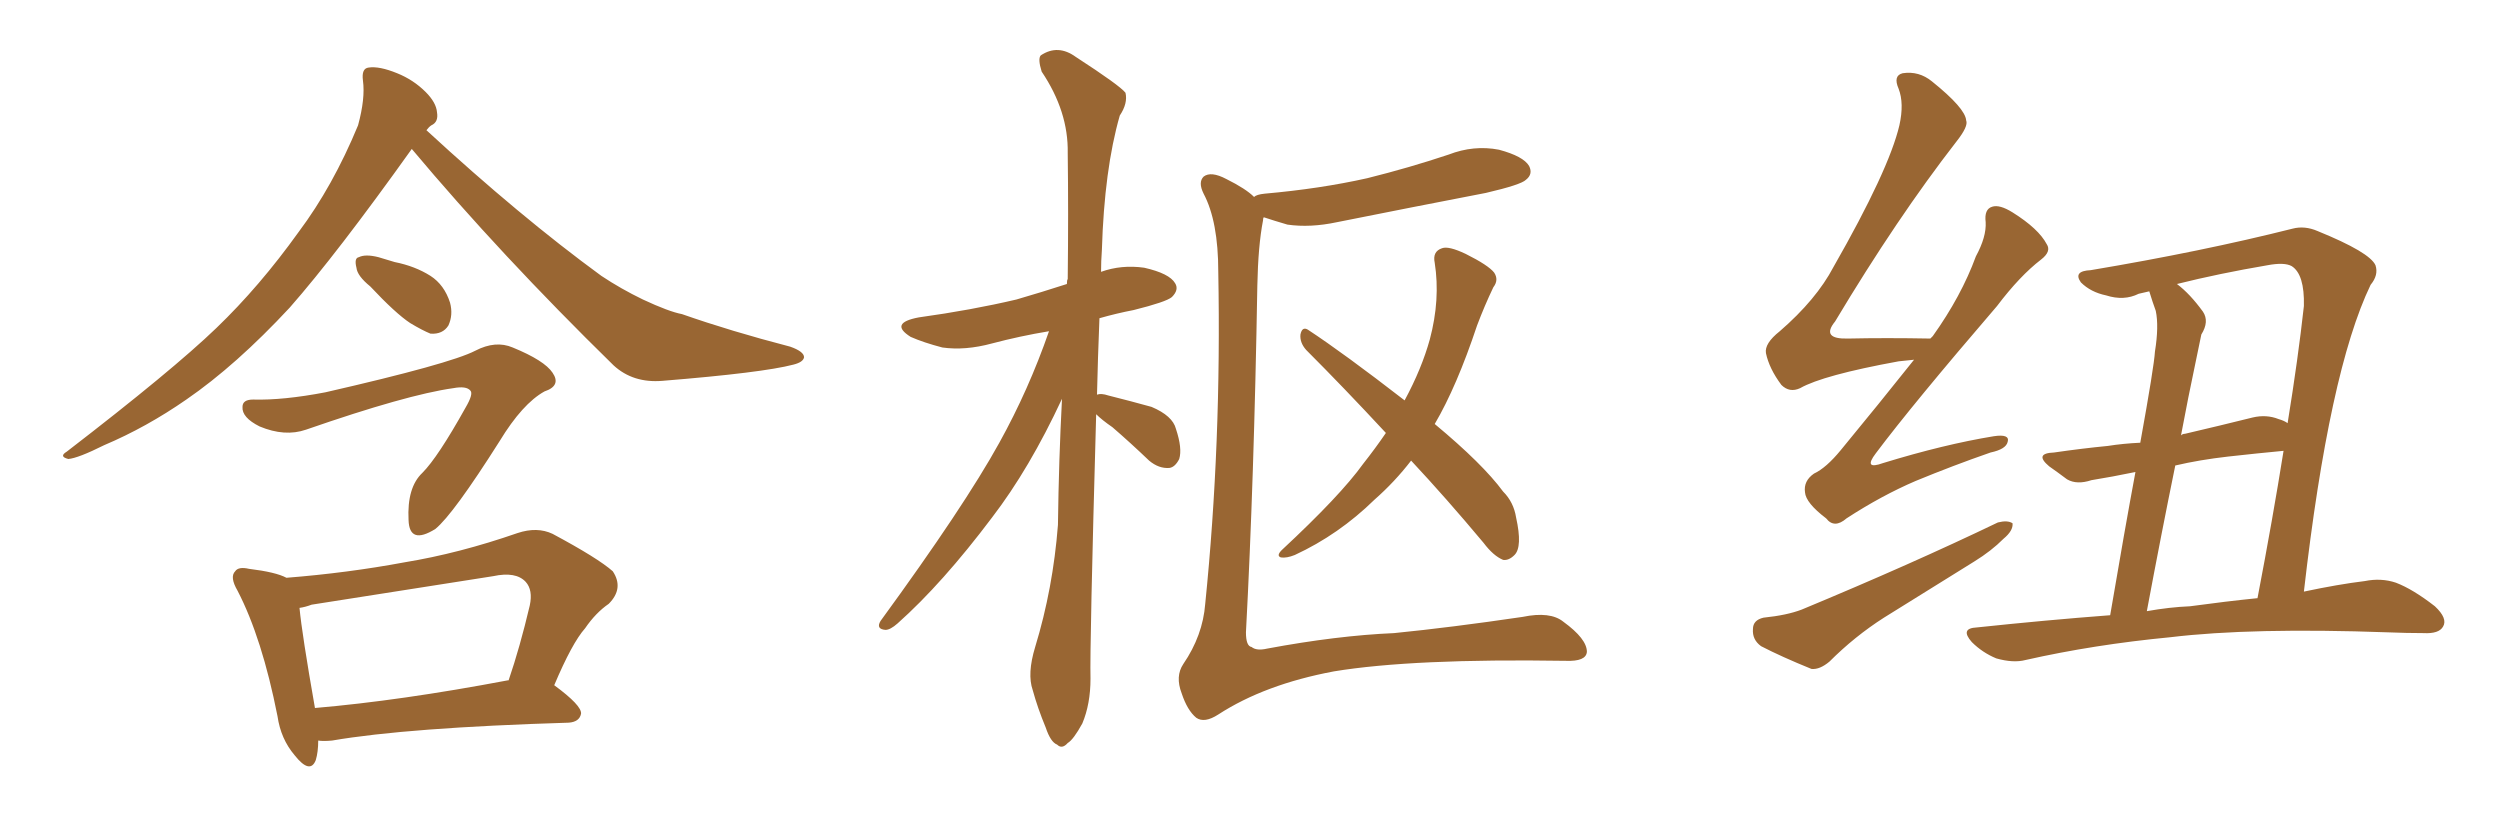 <svg xmlns="http://www.w3.org/2000/svg" xmlns:xlink="http://www.w3.org/1999/xlink" width="450" height="150"><path fill="#996633" padding="10" d="M74.12 26.81L74.12 26.81Q60.64 45.70 52.15 55.37L52.15 55.37Q42.48 65.77 33.54 71.92L33.54 71.92Q26.37 76.90 18.75 80.13L18.75 80.13Q14.06 82.47 12.30 82.62L12.30 82.62Q10.55 82.18 12.01 81.30L12.01 81.30Q31.05 66.65 38.96 59.03L38.96 59.03Q46.73 51.56 53.76 41.75L53.76 41.75Q59.91 33.54 64.45 22.56L64.45 22.56Q65.77 17.72 65.33 14.50L65.33 14.50Q65.04 12.30 66.36 12.16L66.36 12.16Q68.26 11.87 71.48 13.18L71.48 13.18Q74.41 14.36 76.61 16.55L76.61 16.55Q78.52 18.46 78.66 20.21L78.66 20.21Q78.96 21.97 77.64 22.56L77.64 22.56Q77.20 22.85 76.76 23.44L76.76 23.44Q93.60 38.96 108.25 49.66L108.25 49.66Q111.77 52.00 115.72 53.91L115.72 53.91Q120.41 56.10 122.75 56.54L122.75 56.54Q131.54 59.62 142.24 62.40L142.24 62.40Q144.73 63.28 144.73 64.31L144.73 64.31Q144.58 65.19 142.82 65.63L142.82 65.63Q137.26 67.09 119.24 68.55L119.24 68.55Q113.96 68.99 110.45 65.77L110.45 65.77Q90.09 45.85 74.12 26.81ZM66.65 51.56L66.65 51.56Q64.31 49.66 64.16 48.19L64.16 48.19Q63.72 46.44 64.60 46.29L64.60 46.29Q65.77 45.70 68.12 46.29L68.12 46.29Q69.58 46.73 71.04 47.17L71.04 47.17Q74.71 47.90 77.49 49.66L77.49 49.66Q79.98 51.27 81.01 54.49L81.01 54.49Q81.59 56.69 80.71 58.59L80.71 58.59Q79.69 60.21 77.49 60.06L77.49 60.06Q76.03 59.47 73.83 58.15L73.83 58.15Q71.19 56.40 66.65 51.56ZM55.08 77.34L55.08 77.34Q51.27 78.66 46.73 76.76L46.73 76.76Q43.51 75.15 43.65 73.24L43.65 73.24Q43.65 71.92 45.56 71.92L45.56 71.92Q50.98 72.07 58.59 70.61L58.59 70.61Q81.01 65.48 85.55 63.13L85.55 63.13Q89.21 61.23 92.29 62.55L92.29 62.55Q98.00 64.89 99.46 67.09L99.46 67.09Q101.07 69.43 98.00 70.46L98.00 70.46Q94.04 72.66 89.94 79.39L89.94 79.39Q81.59 92.58 78.37 95.21L78.37 95.21Q73.68 98.14 73.54 93.60L73.54 93.60Q73.24 87.74 76.03 85.11L76.03 85.11Q78.81 82.32 83.79 73.39L83.79 73.39Q85.25 70.90 84.67 70.31L84.67 70.31Q83.94 69.43 81.59 69.87L81.59 69.87Q73.24 71.04 55.08 77.34ZM57.28 133.30L57.28 133.30Q57.28 135.35 56.84 136.82L56.84 136.82Q55.81 139.45 53.03 135.94L53.03 135.94Q50.54 133.01 49.95 128.91L49.95 128.91Q47.17 114.84 42.77 106.35L42.77 106.35Q41.31 103.86 42.33 102.83L42.33 102.83Q42.92 101.95 44.82 102.39L44.82 102.39Q49.66 102.98 51.56 104.00L51.56 104.00Q62.55 103.13 72.80 101.22L72.80 101.22Q82.62 99.61 93.16 95.95L93.16 95.95Q96.68 94.78 99.46 96.09L99.46 96.09Q107.67 100.49 110.30 102.83L110.30 102.83Q112.35 105.91 109.57 108.69L109.57 108.69Q107.23 110.30 105.32 113.09L105.32 113.09Q102.98 115.72 99.76 123.34L99.76 123.34Q104.74 127.00 104.59 128.47L104.59 128.47Q104.30 129.93 102.39 130.08L102.39 130.08Q73.39 130.96 59.77 133.30L59.77 133.30Q58.15 133.45 57.28 133.30ZM91.41 122.46L91.41 122.46L91.41 122.46Q91.41 122.46 91.55 122.46L91.55 122.46Q93.60 116.46 95.36 108.98L95.36 108.98Q95.95 106.20 94.63 104.74L94.63 104.74Q92.87 102.83 88.77 103.71L88.77 103.71Q72.95 106.20 56.10 108.84L56.10 108.84Q54.93 109.28 53.91 109.42L53.91 109.42Q54.35 114.11 56.69 127.44L56.69 127.44Q72.07 126.12 91.41 122.46ZM197.31 74.56L197.31 74.56Q196.14 116.31 196.29 122.17L196.29 122.17Q196.29 126.71 194.82 130.22L194.82 130.22Q193.21 133.15 192.19 133.74L192.19 133.74Q191.16 134.91 190.28 134.03L190.28 134.03Q189.11 133.59 188.23 130.96L188.23 130.96Q186.77 127.44 185.89 124.22L185.89 124.22Q184.86 121.29 186.33 116.46L186.33 116.46Q189.55 105.91 190.43 94.48L190.43 94.48Q190.58 82.76 191.16 71.78L191.16 71.78Q185.30 84.38 178.56 93.16L178.56 93.16Q169.63 105.03 161.57 112.21L161.57 112.21Q160.25 113.38 159.38 113.38L159.38 113.38Q157.62 113.23 158.50 111.77L158.50 111.77Q173.58 91.11 179.88 79.69L179.88 79.69Q185.16 70.17 188.82 59.62L188.82 59.62Q183.54 60.50 178.56 61.82L178.56 61.82Q173.73 63.13 169.63 62.55L169.63 62.55Q166.26 61.67 163.92 60.64L163.92 60.64Q159.96 58.15 165.38 57.13L165.38 57.13Q174.90 55.81 182.96 53.91L182.96 53.91Q187.50 52.59 192.04 51.12L192.04 51.12Q192.04 50.39 192.19 50.24L192.19 50.24Q192.33 38.23 192.19 27.54L192.19 27.54Q192.33 20.07 187.50 12.89L187.50 12.89Q186.77 10.55 187.35 9.96L187.35 9.96Q190.43 7.91 193.65 10.25L193.65 10.25Q201.56 15.38 202.59 16.70L202.59 16.70Q203.03 18.60 201.56 20.80L201.56 20.80Q198.78 30.47 198.34 44.97L198.34 44.97Q198.19 47.02 198.19 48.93L198.19 48.93Q201.86 47.61 205.96 48.19L205.96 48.19Q210.50 49.22 211.52 50.98L211.52 50.98Q212.26 52.15 210.94 53.47L210.94 53.47Q209.91 54.35 204.05 55.81L204.05 55.81Q200.98 56.40 197.90 57.28L197.90 57.28Q197.61 64.45 197.46 71.04L197.46 71.04Q198.19 70.75 199.51 71.19L199.51 71.19Q203.61 72.22 207.28 73.24L207.28 73.24Q211.08 74.85 211.67 77.20L211.67 77.20Q212.84 80.71 212.26 82.62L212.26 82.62Q211.52 84.08 210.50 84.23L210.50 84.23Q208.59 84.38 206.84 82.91L206.84 82.91Q203.47 79.69 200.24 76.90L200.24 76.90Q198.34 75.59 197.31 74.56ZM225.73 35.45L225.73 35.45Q226.17 35.01 227.64 34.86L227.64 34.86Q237.60 33.98 246.09 32.08L246.09 32.08Q253.71 30.18 260.74 27.83L260.74 27.83Q265.28 26.07 269.82 26.95L269.82 26.95Q274.22 28.13 275.24 29.88L275.24 29.88Q275.98 31.35 274.66 32.37L274.66 32.37Q273.78 33.25 267.48 34.72L267.48 34.72Q253.86 37.35 240.67 39.99L240.67 39.99Q235.84 41.02 231.74 40.43L231.74 40.43Q229.25 39.70 227.49 39.11L227.49 39.11Q227.34 39.26 227.34 39.70L227.34 39.70Q226.46 44.24 226.32 51.42L226.32 51.42Q225.73 86.43 224.27 113.82L224.27 113.82Q224.27 116.31 225.29 116.46L225.29 116.46Q226.17 117.19 228.08 116.75L228.08 116.75Q240.67 114.40 250.93 113.96L250.93 113.96Q261.18 112.94 274.07 111.04L274.07 111.04Q279.05 110.01 281.40 111.91L281.40 111.91Q285.64 114.99 285.64 117.33L285.64 117.33Q285.50 119.09 281.84 118.95L281.84 118.95Q254.30 118.51 240.09 120.85L240.09 120.85Q227.64 123.19 219.29 128.61L219.29 128.61Q216.80 130.22 215.33 129.20L215.33 129.20Q213.72 127.88 212.70 124.80L212.70 124.80Q211.52 121.73 212.99 119.53L212.99 119.53Q216.50 114.40 216.94 108.69L216.94 108.69Q219.87 79.83 219.29 48.93L219.29 48.93Q219.29 39.84 216.65 34.86L216.65 34.86Q215.63 32.81 216.65 31.79L216.65 31.79Q217.97 30.76 220.75 32.23L220.75 32.23Q224.27 33.98 225.73 35.45ZM254.00 82.91L254.00 82.91L254.00 82.91Q251.07 86.72 247.41 89.94L247.41 89.94Q240.97 96.24 233.06 99.90L233.06 99.90Q231.59 100.49 230.57 100.34L230.57 100.34Q229.69 100.05 230.71 99.02L230.71 99.02Q241.26 89.21 245.36 83.50L245.36 83.50Q247.56 80.71 249.46 77.93L249.46 77.93Q241.85 69.73 235.11 62.99L235.11 62.99Q233.94 61.67 234.08 60.21L234.08 60.21Q234.38 58.74 235.40 59.33L235.40 59.33Q241.85 63.57 252.83 72.07L252.83 72.07Q255.91 66.36 257.37 61.08L257.37 61.08Q259.28 53.91 258.25 47.31L258.25 47.31Q257.81 45.26 259.57 44.68L259.57 44.68Q260.74 44.24 263.82 45.70L263.82 45.70Q267.92 47.75 268.95 49.07L268.95 49.07Q269.82 50.39 268.80 51.71L268.80 51.71Q267.19 55.08 265.87 58.59L265.87 58.59Q262.21 69.58 258.25 76.32L258.25 76.32Q266.89 83.50 270.56 88.48L270.56 88.48Q272.46 90.38 272.90 93.16L272.90 93.16Q274.07 98.44 272.61 99.90L272.61 99.90Q271.58 100.93 270.56 100.78L270.56 100.78Q268.80 100.05 267.04 97.71L267.04 97.71Q260.30 89.65 254.00 82.91ZM344.53 64.75L344.53 64.75Q343.21 64.89 341.75 65.04L341.75 65.04Q328.13 67.53 324.02 69.87L324.02 69.87Q322.12 70.75 320.65 69.29L320.65 69.29Q318.46 66.36 317.87 63.57L317.87 63.57Q317.58 61.82 320.36 59.62L320.36 59.62Q326.95 53.91 330.03 48.05L330.03 48.05Q339.99 30.62 341.89 22.56L341.89 22.56Q342.77 18.60 341.75 15.97L341.75 15.97Q340.72 13.62 342.48 13.18L342.48 13.18Q345.41 12.74 347.75 14.65L347.75 14.65Q353.76 19.48 353.91 21.68L353.91 21.68Q354.35 22.71 352.15 25.49L352.15 25.49Q341.46 39.26 330.32 57.86L330.32 57.86Q327.69 61.08 332.67 60.94L332.67 60.94Q339.40 60.79 347.46 60.94L347.46 60.94Q347.75 60.64 347.90 60.50L347.90 60.50Q353.03 53.32 355.66 46.14L355.66 46.14Q357.57 42.63 357.42 39.99L357.42 39.99Q357.13 37.65 358.59 37.21L358.59 37.21Q359.91 36.77 362.26 38.23L362.26 38.23Q366.94 41.16 368.41 43.95L368.41 43.95Q369.29 45.26 367.38 46.73L367.38 46.73Q363.57 49.66 359.47 55.08L359.47 55.08Q344.24 72.80 337.65 81.59L337.65 81.59Q335.30 84.67 338.96 83.35L338.96 83.35Q349.95 79.98 358.89 78.52L358.89 78.52Q361.82 78.08 361.38 79.54L361.38 79.54Q361.08 80.86 358.30 81.45L358.30 81.45Q351.56 83.79 344.82 86.57L344.82 86.57Q338.67 89.21 332.37 93.31L332.37 93.31Q330.18 95.21 328.71 93.31L328.71 93.31Q325.05 90.53 324.90 88.62L324.90 88.62Q324.61 86.57 326.51 85.25L326.51 85.25Q328.71 84.23 331.35 81.01L331.35 81.01Q338.23 72.66 344.53 64.75ZM317.43 111.18L317.43 111.18Q321.68 110.74 324.32 109.72L324.32 109.72Q344.09 101.51 359.62 94.04L359.62 94.04Q361.38 93.60 362.26 94.19L362.26 94.19Q362.40 95.51 360.64 96.97L360.64 96.97Q358.45 99.17 355.37 101.07L355.37 101.07Q347.17 106.20 339.11 111.18L339.11 111.18Q333.84 114.55 329.30 119.09L329.30 119.09Q327.54 120.56 326.07 120.41L326.07 120.41Q320.65 118.21 316.99 116.31L316.99 116.31Q315.38 115.14 315.53 113.23L315.53 113.23Q315.53 111.62 317.43 111.18ZM414.70 106.49L414.70 106.49Q420.85 105.18 425.68 104.59L425.68 104.59Q428.61 104.00 431.25 104.88L431.25 104.88Q434.33 106.05 438.28 109.13L438.28 109.13Q440.63 111.33 439.75 112.79L439.75 112.79Q439.01 114.11 436.23 113.96L436.23 113.96Q433.30 113.96 429.79 113.82L429.79 113.82Q405.32 112.94 390.67 114.70L390.67 114.70Q376.90 116.02 364.60 118.80L364.60 118.80Q362.40 119.38 359.33 118.51L359.33 118.51Q356.84 117.48 354.93 115.58L354.93 115.58Q352.73 113.09 355.81 112.94L355.81 112.94Q368.26 111.62 379.83 110.74L379.83 110.74Q382.47 95.21 384.38 84.96L384.38 84.96Q380.13 85.84 376.46 86.43L376.46 86.43Q373.83 87.30 372.07 86.28L372.07 86.28Q370.31 84.96 368.85 83.94L368.85 83.94Q366.06 81.59 369.73 81.45L369.73 81.45Q374.85 80.71 379.39 80.27L379.39 80.27Q382.18 79.83 385.25 79.69L385.25 79.69Q387.74 65.92 387.89 63.28L387.89 63.28Q388.62 58.74 388.04 55.96L388.04 55.96Q387.45 54.35 386.87 52.44L386.87 52.44Q385.55 52.73 384.96 52.88L384.96 52.88Q382.32 54.20 379.10 53.17L379.10 53.17Q376.32 52.59 374.56 50.83L374.56 50.83Q373.10 48.78 376.32 48.63L376.32 48.63Q396.39 45.26 412.65 41.16L412.65 41.16Q414.84 40.58 417.19 41.60L417.19 41.60Q426.56 45.41 427.59 47.75L427.59 47.75Q428.17 49.51 426.71 51.27L426.71 51.27Q419.24 66.80 414.70 106.49ZM408.11 47.75L408.11 47.75Q399.46 49.22 391.85 51.12L391.85 51.12Q394.19 52.88 396.53 56.10L396.53 56.10Q397.71 57.86 396.24 60.21L396.24 60.21Q395.80 62.40 395.21 65.19L395.21 65.19Q393.90 71.34 392.58 78.37L392.58 78.37Q392.87 78.08 393.31 78.08L393.31 78.08Q399.61 76.61 405.47 75.15L405.47 75.15Q407.96 74.56 410.16 75.44L410.16 75.44Q411.18 75.73 411.77 76.17L411.77 76.17Q413.67 64.45 414.70 55.08L414.70 55.08Q414.84 49.37 412.50 47.90L412.50 47.90Q411.18 47.17 408.11 47.75ZM406.35 107.67L406.35 107.67L406.35 107.67Q409.13 93.16 411.04 81.15L411.04 81.15Q406.35 81.59 401.07 82.18L401.07 82.18Q395.95 82.76 391.55 83.79L391.55 83.79Q389.06 95.95 386.43 110.01L386.43 110.01Q390.53 109.28 394.19 109.13L394.19 109.13Q400.63 108.25 406.35 107.67Z"/></svg>